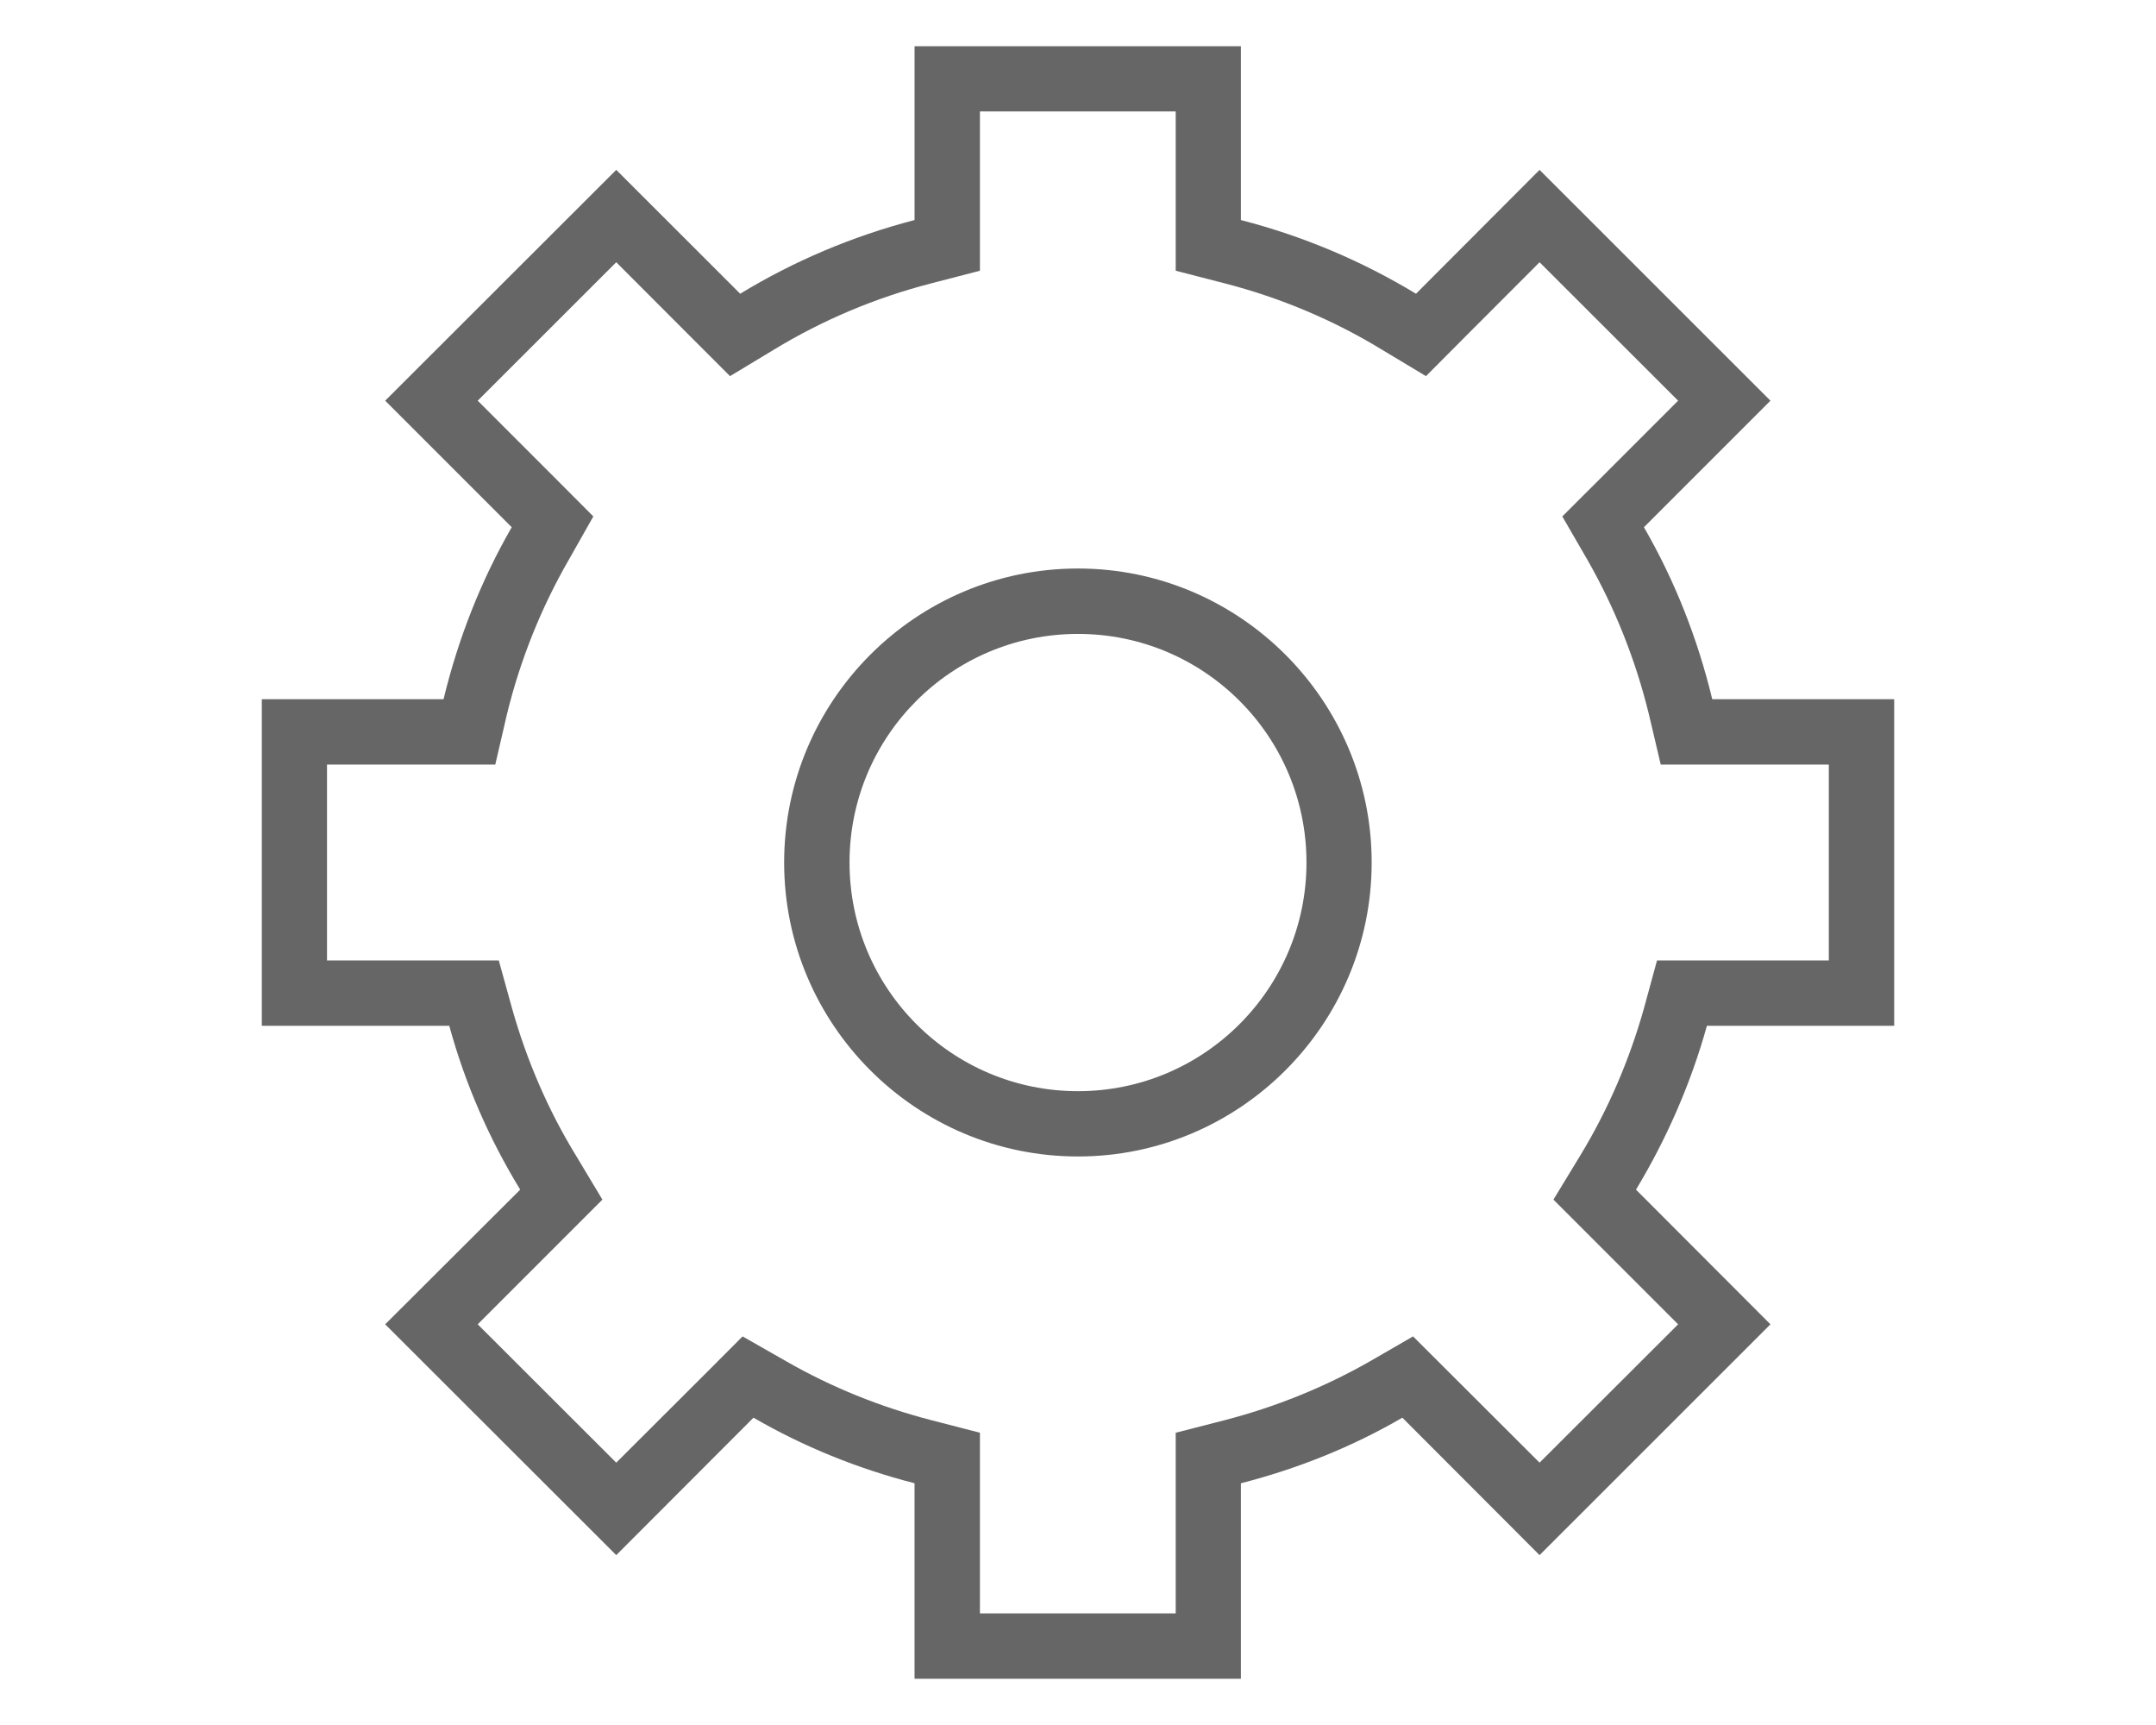 <?xml version="1.0" encoding="iso-8859-1"?>
<!-- Generator: Adobe Illustrator 19.1.0, SVG Export Plug-In . SVG Version: 6.00 Build 0)  -->
<svg version="1.1" id="Ebene_2" xmlns="http://www.w3.org/2000/svg" xmlns:xlink="http://www.w3.org/1999/xlink" x="0px" y="0px"
	 viewBox="0 0 700 560" style="enable-background:new 0 0 700 560;" xml:space="preserve">
<g style="enable-background:new    ;">
	<path style="fill:#666666;" d="M381.723,36.167v35.266V87.89l15.954,4.108c17.987,4.649,35.199,11.876,50.974,21.499l14.332,8.609
		l11.693-11.753l25.182-25.22l44.981,44.944l-26.086,26.086l-11.514,11.489l8.155,14.093c8.935,15.616,15.653,32.497,19.97,50.188
		l3.838,16.285h16.727h37.839v63.563h-39.577h-16.193l-4.256,15.591c-4.734,16.795-11.637,32.896-20.687,47.769l-8.696,14.302
		l11.753,11.753l28.726,28.726l-44.981,44.913l-29.561-29.506l-11.514-11.483l-13.97,8.069
		c-14.695,8.394-30.587,14.811-47.075,19.098l-16.015,4.108v16.402v42.248H318.16v-42.248v-16.402l-15.892-4.108
		c-16.555-4.286-32.386-10.703-47.02-19.098l-14.148-8.069l-11.452,11.483l-29.568,29.506l-44.975-44.913l28.726-28.726
		l11.753-11.753l-8.579-14.302c-9.112-14.873-16.009-30.974-20.75-47.769l-4.317-15.591h-16.07h-39.699v-63.563h37.838h16.795
		l3.777-16.285c4.317-17.691,11.09-34.572,20.086-50.188l7.977-14.093l-11.452-11.489l-26.086-26.086l44.975-44.944l25.189,25.22
		l11.753,11.753l14.271-8.609c15.831-9.623,32.982-16.85,51.029-21.499l15.837-4.108V71.433V36.167H381.723 M350,375.436
		c52.534,0,95.347-42.844,95.347-95.439c0-52.589-42.813-95.439-95.347-95.439c-52.651,0-95.408,42.85-95.408,95.439
		C254.592,332.592,297.349,375.436,350,375.436 M402.891,15H296.932v56.433c-20.154,5.244-39.221,13.338-56.611,23.924
		l-40.24-40.209l-75.021,74.929l41.081,41.081c-9.899,17.212-17.335,35.979-22.131,55.831H85.003v106.02h60.867
		c5.158,18.92,13.012,36.795,23.028,53.191l-43.839,43.722l75.021,74.929l44.557-44.619c16.248,9.414,33.762,16.519,52.294,21.29
		V545h105.959v-63.477c18.593-4.771,36.223-11.876,52.417-21.29l44.551,44.619l74.96-74.929l-43.654-43.722
		c9.893-16.396,17.754-34.271,23.028-53.191h60.805V226.99h-59.068c-4.796-19.853-12.232-38.619-22.186-55.831l41.075-41.081
		l-74.96-74.929l-40.117,40.209c-17.507-10.587-36.519-18.68-56.85-23.924V15L402.891,15z M350,354.238
		c-41.02,0-74.18-33.283-74.18-74.241c0-41.014,33.16-74.205,74.18-74.205c40.959,0,74.18,33.191,74.18,74.205
		C424.18,320.956,390.959,354.238,350,354.238L350,354.238z"/>
</g>
</svg>
